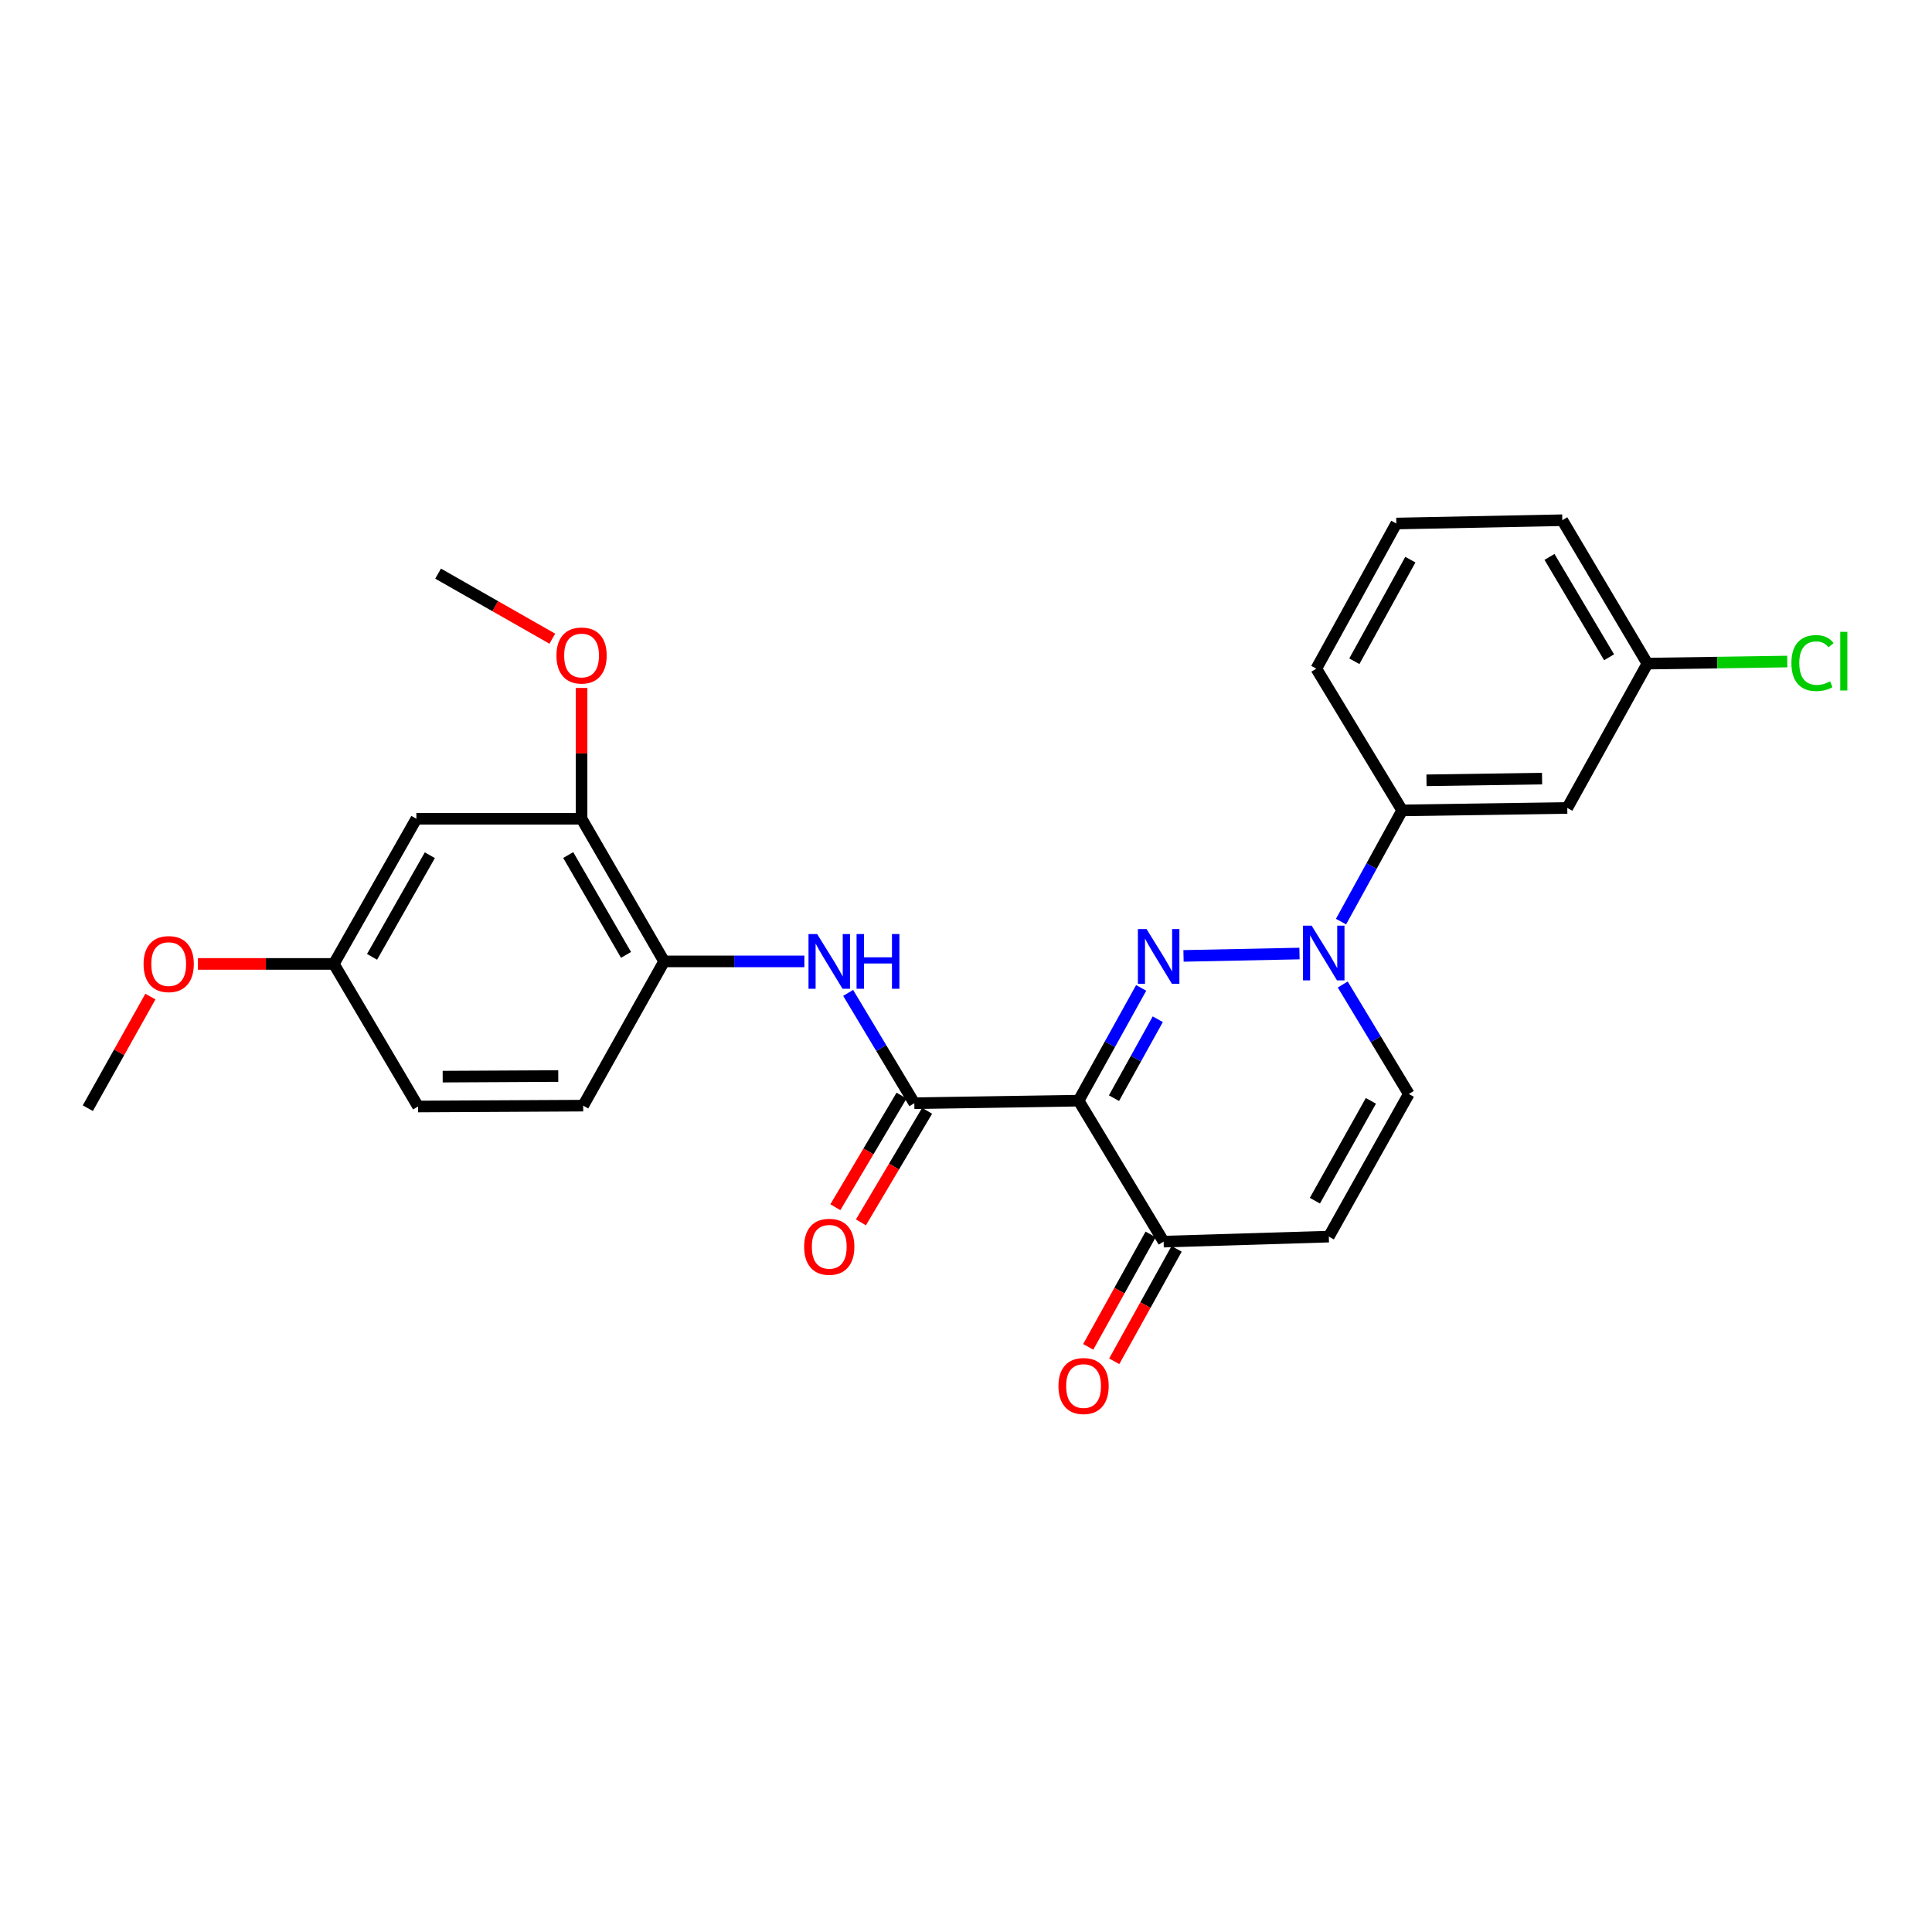 <?xml version='1.0' encoding='iso-8859-1'?>
<svg version='1.1' baseProfile='full'
              xmlns='http://www.w3.org/2000/svg'
                      xmlns:rdkit='http://www.rdkit.org/xml'
                      xmlns:xlink='http://www.w3.org/1999/xlink'
                  xml:space='preserve'
width='1000px' height='1000px' viewBox='0 0 1000 1000'>
<!-- END OF HEADER -->
<rect style='opacity:1.0;fill:#FFFFFF;stroke:none' width='1000' height='1000' x='0' y='0'> </rect>
<path class='bond-0' d='M 590.669,511.332 L 574.476,540.515' style='fill:none;fill-rule:evenodd;stroke:#0000FF;stroke-width:6px;stroke-linecap:butt;stroke-linejoin:miter;stroke-opacity:1' />
<path class='bond-0' d='M 574.476,540.515 L 558.284,569.699' style='fill:none;fill-rule:evenodd;stroke:#000000;stroke-width:6px;stroke-linecap:butt;stroke-linejoin:miter;stroke-opacity:1' />
<path class='bond-0' d='M 599.266,527.552 L 587.931,547.981' style='fill:none;fill-rule:evenodd;stroke:#0000FF;stroke-width:6px;stroke-linecap:butt;stroke-linejoin:miter;stroke-opacity:1' />
<path class='bond-0' d='M 587.931,547.981 L 576.596,568.409' style='fill:none;fill-rule:evenodd;stroke:#000000;stroke-width:6px;stroke-linecap:butt;stroke-linejoin:miter;stroke-opacity:1' />
<path class='bond-1' d='M 612.586,494.774 L 672.613,493.549' style='fill:none;fill-rule:evenodd;stroke:#0000FF;stroke-width:6px;stroke-linecap:butt;stroke-linejoin:miter;stroke-opacity:1' />
<path class='bond-2' d='M 558.284,569.699 L 473.253,571.015' style='fill:none;fill-rule:evenodd;stroke:#000000;stroke-width:6px;stroke-linecap:butt;stroke-linejoin:miter;stroke-opacity:1' />
<path class='bond-4' d='M 558.284,569.699 L 602.291,642.668' style='fill:none;fill-rule:evenodd;stroke:#000000;stroke-width:6px;stroke-linecap:butt;stroke-linejoin:miter;stroke-opacity:1' />
<path class='bond-6' d='M 695.001,509.583 L 712.101,537.914' style='fill:none;fill-rule:evenodd;stroke:#0000FF;stroke-width:6px;stroke-linecap:butt;stroke-linejoin:miter;stroke-opacity:1' />
<path class='bond-6' d='M 712.101,537.914 L 729.201,566.245' style='fill:none;fill-rule:evenodd;stroke:#000000;stroke-width:6px;stroke-linecap:butt;stroke-linejoin:miter;stroke-opacity:1' />
<path class='bond-7' d='M 694.11,477.027 L 709.933,448.243' style='fill:none;fill-rule:evenodd;stroke:#0000FF;stroke-width:6px;stroke-linecap:butt;stroke-linejoin:miter;stroke-opacity:1' />
<path class='bond-7' d='M 709.933,448.243 L 725.756,419.46' style='fill:none;fill-rule:evenodd;stroke:#000000;stroke-width:6px;stroke-linecap:butt;stroke-linejoin:miter;stroke-opacity:1' />
<path class='bond-3' d='M 473.253,571.015 L 456.125,542.467' style='fill:none;fill-rule:evenodd;stroke:#000000;stroke-width:6px;stroke-linecap:butt;stroke-linejoin:miter;stroke-opacity:1' />
<path class='bond-3' d='M 456.125,542.467 L 438.998,513.918' style='fill:none;fill-rule:evenodd;stroke:#0000FF;stroke-width:6px;stroke-linecap:butt;stroke-linejoin:miter;stroke-opacity:1' />
<path class='bond-12' d='M 466.635,567.09 L 449.506,595.969' style='fill:none;fill-rule:evenodd;stroke:#000000;stroke-width:6px;stroke-linecap:butt;stroke-linejoin:miter;stroke-opacity:1' />
<path class='bond-12' d='M 449.506,595.969 L 432.376,624.847' style='fill:none;fill-rule:evenodd;stroke:#FF0000;stroke-width:6px;stroke-linecap:butt;stroke-linejoin:miter;stroke-opacity:1' />
<path class='bond-12' d='M 479.87,574.94 L 462.74,603.819' style='fill:none;fill-rule:evenodd;stroke:#000000;stroke-width:6px;stroke-linecap:butt;stroke-linejoin:miter;stroke-opacity:1' />
<path class='bond-12' d='M 462.74,603.819 L 445.611,632.697' style='fill:none;fill-rule:evenodd;stroke:#FF0000;stroke-width:6px;stroke-linecap:butt;stroke-linejoin:miter;stroke-opacity:1' />
<path class='bond-8' d='M 416.343,497.619 L 380.048,497.619' style='fill:none;fill-rule:evenodd;stroke:#0000FF;stroke-width:6px;stroke-linecap:butt;stroke-linejoin:miter;stroke-opacity:1' />
<path class='bond-8' d='M 380.048,497.619 L 343.752,497.619' style='fill:none;fill-rule:evenodd;stroke:#000000;stroke-width:6px;stroke-linecap:butt;stroke-linejoin:miter;stroke-opacity:1' />
<path class='bond-13' d='M 595.564,638.935 L 579.413,668.034' style='fill:none;fill-rule:evenodd;stroke:#000000;stroke-width:6px;stroke-linecap:butt;stroke-linejoin:miter;stroke-opacity:1' />
<path class='bond-13' d='M 579.413,668.034 L 563.263,697.134' style='fill:none;fill-rule:evenodd;stroke:#FF0000;stroke-width:6px;stroke-linecap:butt;stroke-linejoin:miter;stroke-opacity:1' />
<path class='bond-13' d='M 609.018,646.402 L 592.867,675.502' style='fill:none;fill-rule:evenodd;stroke:#000000;stroke-width:6px;stroke-linecap:butt;stroke-linejoin:miter;stroke-opacity:1' />
<path class='bond-13' d='M 592.867,675.502 L 576.716,704.601' style='fill:none;fill-rule:evenodd;stroke:#FF0000;stroke-width:6px;stroke-linecap:butt;stroke-linejoin:miter;stroke-opacity:1' />
<path class='bond-26' d='M 602.291,642.668 L 687.793,640.07' style='fill:none;fill-rule:evenodd;stroke:#000000;stroke-width:6px;stroke-linecap:butt;stroke-linejoin:miter;stroke-opacity:1' />
<path class='bond-5' d='M 687.793,640.07 L 729.201,566.245' style='fill:none;fill-rule:evenodd;stroke:#000000;stroke-width:6px;stroke-linecap:butt;stroke-linejoin:miter;stroke-opacity:1' />
<path class='bond-5' d='M 680.584,621.469 L 709.57,569.792' style='fill:none;fill-rule:evenodd;stroke:#000000;stroke-width:6px;stroke-linecap:butt;stroke-linejoin:miter;stroke-opacity:1' />
<path class='bond-10' d='M 725.756,419.46 L 811.224,418.195' style='fill:none;fill-rule:evenodd;stroke:#000000;stroke-width:6px;stroke-linecap:butt;stroke-linejoin:miter;stroke-opacity:1' />
<path class='bond-10' d='M 738.349,403.885 L 798.176,402.999' style='fill:none;fill-rule:evenodd;stroke:#000000;stroke-width:6px;stroke-linecap:butt;stroke-linejoin:miter;stroke-opacity:1' />
<path class='bond-21' d='M 725.756,419.46 L 681.321,346.106' style='fill:none;fill-rule:evenodd;stroke:#000000;stroke-width:6px;stroke-linecap:butt;stroke-linejoin:miter;stroke-opacity:1' />
<path class='bond-9' d='M 343.752,497.619 L 301.019,423.786' style='fill:none;fill-rule:evenodd;stroke:#000000;stroke-width:6px;stroke-linecap:butt;stroke-linejoin:miter;stroke-opacity:1' />
<path class='bond-9' d='M 324.025,494.252 L 294.111,442.569' style='fill:none;fill-rule:evenodd;stroke:#000000;stroke-width:6px;stroke-linecap:butt;stroke-linejoin:miter;stroke-opacity:1' />
<path class='bond-14' d='M 343.752,497.619 L 301.856,572.281' style='fill:none;fill-rule:evenodd;stroke:#000000;stroke-width:6px;stroke-linecap:butt;stroke-linejoin:miter;stroke-opacity:1' />
<path class='bond-11' d='M 301.019,423.786 L 215.517,423.786' style='fill:none;fill-rule:evenodd;stroke:#000000;stroke-width:6px;stroke-linecap:butt;stroke-linejoin:miter;stroke-opacity:1' />
<path class='bond-18' d='M 301.019,423.786 L 301.019,389.934' style='fill:none;fill-rule:evenodd;stroke:#000000;stroke-width:6px;stroke-linecap:butt;stroke-linejoin:miter;stroke-opacity:1' />
<path class='bond-18' d='M 301.019,389.934 L 301.019,356.082' style='fill:none;fill-rule:evenodd;stroke:#FF0000;stroke-width:6px;stroke-linecap:butt;stroke-linejoin:miter;stroke-opacity:1' />
<path class='bond-16' d='M 811.224,418.195 L 852.692,343.49' style='fill:none;fill-rule:evenodd;stroke:#000000;stroke-width:6px;stroke-linecap:butt;stroke-linejoin:miter;stroke-opacity:1' />
<path class='bond-28' d='M 215.517,423.786 L 172.792,498.926' style='fill:none;fill-rule:evenodd;stroke:#000000;stroke-width:6px;stroke-linecap:butt;stroke-linejoin:miter;stroke-opacity:1' />
<path class='bond-28' d='M 222.484,442.662 L 192.577,495.261' style='fill:none;fill-rule:evenodd;stroke:#000000;stroke-width:6px;stroke-linecap:butt;stroke-linejoin:miter;stroke-opacity:1' />
<path class='bond-17' d='M 301.856,572.281 L 216.389,572.725' style='fill:none;fill-rule:evenodd;stroke:#000000;stroke-width:6px;stroke-linecap:butt;stroke-linejoin:miter;stroke-opacity:1' />
<path class='bond-17' d='M 288.956,556.96 L 229.129,557.271' style='fill:none;fill-rule:evenodd;stroke:#000000;stroke-width:6px;stroke-linecap:butt;stroke-linejoin:miter;stroke-opacity:1' />
<path class='bond-15' d='M 172.792,498.926 L 216.389,572.725' style='fill:none;fill-rule:evenodd;stroke:#000000;stroke-width:6px;stroke-linecap:butt;stroke-linejoin:miter;stroke-opacity:1' />
<path class='bond-20' d='M 172.792,498.926 L 137.623,498.926' style='fill:none;fill-rule:evenodd;stroke:#000000;stroke-width:6px;stroke-linecap:butt;stroke-linejoin:miter;stroke-opacity:1' />
<path class='bond-20' d='M 137.623,498.926 L 102.453,498.926' style='fill:none;fill-rule:evenodd;stroke:#FF0000;stroke-width:6px;stroke-linecap:butt;stroke-linejoin:miter;stroke-opacity:1' />
<path class='bond-19' d='M 852.692,343.49 L 888.893,342.951' style='fill:none;fill-rule:evenodd;stroke:#000000;stroke-width:6px;stroke-linecap:butt;stroke-linejoin:miter;stroke-opacity:1' />
<path class='bond-19' d='M 888.893,342.951 L 925.094,342.411' style='fill:none;fill-rule:evenodd;stroke:#00CC00;stroke-width:6px;stroke-linecap:butt;stroke-linejoin:miter;stroke-opacity:1' />
<path class='bond-27' d='M 852.692,343.49 L 808.642,269.264' style='fill:none;fill-rule:evenodd;stroke:#000000;stroke-width:6px;stroke-linecap:butt;stroke-linejoin:miter;stroke-opacity:1' />
<path class='bond-27' d='M 832.852,340.209 L 802.017,288.251' style='fill:none;fill-rule:evenodd;stroke:#000000;stroke-width:6px;stroke-linecap:butt;stroke-linejoin:miter;stroke-opacity:1' />
<path class='bond-24' d='M 285.882,330.586 L 256.32,313.748' style='fill:none;fill-rule:evenodd;stroke:#FF0000;stroke-width:6px;stroke-linecap:butt;stroke-linejoin:miter;stroke-opacity:1' />
<path class='bond-24' d='M 256.32,313.748 L 226.758,296.91' style='fill:none;fill-rule:evenodd;stroke:#000000;stroke-width:6px;stroke-linecap:butt;stroke-linejoin:miter;stroke-opacity:1' />
<path class='bond-25' d='M 77.842,515.827 L 61.648,544.712' style='fill:none;fill-rule:evenodd;stroke:#FF0000;stroke-width:6px;stroke-linecap:butt;stroke-linejoin:miter;stroke-opacity:1' />
<path class='bond-25' d='M 61.648,544.712 L 45.455,573.597' style='fill:none;fill-rule:evenodd;stroke:#000000;stroke-width:6px;stroke-linecap:butt;stroke-linejoin:miter;stroke-opacity:1' />
<path class='bond-22' d='M 681.321,346.106 L 722.73,270.974' style='fill:none;fill-rule:evenodd;stroke:#000000;stroke-width:6px;stroke-linecap:butt;stroke-linejoin:miter;stroke-opacity:1' />
<path class='bond-22' d='M 701.009,342.263 L 729.995,289.671' style='fill:none;fill-rule:evenodd;stroke:#000000;stroke-width:6px;stroke-linecap:butt;stroke-linejoin:miter;stroke-opacity:1' />
<path class='bond-23' d='M 722.73,270.974 L 808.642,269.264' style='fill:none;fill-rule:evenodd;stroke:#000000;stroke-width:6px;stroke-linecap:butt;stroke-linejoin:miter;stroke-opacity:1' />
<path  class='atom-0' d='M 593.45 480.877
L 602.73 495.877
Q 603.65 497.357, 605.13 500.037
Q 606.61 502.717, 606.69 502.877
L 606.69 480.877
L 610.45 480.877
L 610.45 509.197
L 606.57 509.197
L 596.61 492.797
Q 595.45 490.877, 594.21 488.677
Q 593.01 486.477, 592.65 485.797
L 592.65 509.197
L 588.97 509.197
L 588.97 480.877
L 593.45 480.877
' fill='#0000FF'/>
<path  class='atom-2' d='M 678.908 479.133
L 688.188 494.133
Q 689.108 495.613, 690.588 498.293
Q 692.068 500.973, 692.148 501.133
L 692.148 479.133
L 695.908 479.133
L 695.908 507.453
L 692.028 507.453
L 682.068 491.053
Q 680.908 489.133, 679.668 486.933
Q 678.468 484.733, 678.108 484.053
L 678.108 507.453
L 674.428 507.453
L 674.428 479.133
L 678.908 479.133
' fill='#0000FF'/>
<path  class='atom-4' d='M 422.96 483.459
L 432.24 498.459
Q 433.16 499.939, 434.64 502.619
Q 436.12 505.299, 436.2 505.459
L 436.2 483.459
L 439.96 483.459
L 439.96 511.779
L 436.08 511.779
L 426.12 495.379
Q 424.96 493.459, 423.72 491.259
Q 422.52 489.059, 422.16 488.379
L 422.16 511.779
L 418.48 511.779
L 418.48 483.459
L 422.96 483.459
' fill='#0000FF'/>
<path  class='atom-4' d='M 443.36 483.459
L 447.2 483.459
L 447.2 495.499
L 461.68 495.499
L 461.68 483.459
L 465.52 483.459
L 465.52 511.779
L 461.68 511.779
L 461.68 498.699
L 447.2 498.699
L 447.2 511.779
L 443.36 511.779
L 443.36 483.459
' fill='#0000FF'/>
<path  class='atom-13' d='M 416.22 645.33
Q 416.22 638.53, 419.58 634.73
Q 422.94 630.93, 429.22 630.93
Q 435.5 630.93, 438.86 634.73
Q 442.22 638.53, 442.22 645.33
Q 442.22 652.21, 438.82 656.13
Q 435.42 660.01, 429.22 660.01
Q 422.98 660.01, 419.58 656.13
Q 416.22 652.25, 416.22 645.33
M 429.22 656.81
Q 433.54 656.81, 435.86 653.93
Q 438.22 651.01, 438.22 645.33
Q 438.22 639.77, 435.86 636.97
Q 433.54 634.13, 429.22 634.13
Q 424.9 634.13, 422.54 636.93
Q 420.22 639.73, 420.22 645.33
Q 420.22 651.05, 422.54 653.93
Q 424.9 656.81, 429.22 656.81
' fill='#FF0000'/>
<path  class='atom-14' d='M 547.857 717.402
Q 547.857 710.602, 551.217 706.802
Q 554.577 703.002, 560.857 703.002
Q 567.137 703.002, 570.497 706.802
Q 573.857 710.602, 573.857 717.402
Q 573.857 724.282, 570.457 728.202
Q 567.057 732.082, 560.857 732.082
Q 554.617 732.082, 551.217 728.202
Q 547.857 724.322, 547.857 717.402
M 560.857 728.882
Q 565.177 728.882, 567.497 726.002
Q 569.857 723.082, 569.857 717.402
Q 569.857 711.842, 567.497 709.042
Q 565.177 706.202, 560.857 706.202
Q 556.537 706.202, 554.177 709.002
Q 551.857 711.802, 551.857 717.402
Q 551.857 723.122, 554.177 726.002
Q 556.537 728.882, 560.857 728.882
' fill='#FF0000'/>
<path  class='atom-19' d='M 288.019 339.287
Q 288.019 332.487, 291.379 328.687
Q 294.739 324.887, 301.019 324.887
Q 307.299 324.887, 310.659 328.687
Q 314.019 332.487, 314.019 339.287
Q 314.019 346.167, 310.619 350.087
Q 307.219 353.967, 301.019 353.967
Q 294.779 353.967, 291.379 350.087
Q 288.019 346.207, 288.019 339.287
M 301.019 350.767
Q 305.339 350.767, 307.659 347.887
Q 310.019 344.967, 310.019 339.287
Q 310.019 333.727, 307.659 330.927
Q 305.339 328.087, 301.019 328.087
Q 296.699 328.087, 294.339 330.887
Q 292.019 333.687, 292.019 339.287
Q 292.019 345.007, 294.339 347.887
Q 296.699 350.767, 301.019 350.767
' fill='#FF0000'/>
<path  class='atom-20' d='M 927.231 343.197
Q 927.231 336.157, 930.511 332.477
Q 933.831 328.757, 940.111 328.757
Q 945.951 328.757, 949.071 332.877
L 946.431 335.037
Q 944.151 332.037, 940.111 332.037
Q 935.831 332.037, 933.551 334.917
Q 931.311 337.757, 931.311 343.197
Q 931.311 348.797, 933.631 351.677
Q 935.991 354.557, 940.551 354.557
Q 943.671 354.557, 947.311 352.677
L 948.431 355.677
Q 946.951 356.637, 944.711 357.197
Q 942.471 357.757, 939.991 357.757
Q 933.831 357.757, 930.511 353.997
Q 927.231 350.237, 927.231 343.197
' fill='#00CC00'/>
<path  class='atom-20' d='M 952.511 327.037
L 956.191 327.037
L 956.191 357.397
L 952.511 357.397
L 952.511 327.037
' fill='#00CC00'/>
<path  class='atom-21' d='M 74.316 499.006
Q 74.316 492.206, 77.676 488.406
Q 81.036 484.606, 87.316 484.606
Q 93.596 484.606, 96.956 488.406
Q 100.316 492.206, 100.316 499.006
Q 100.316 505.886, 96.916 509.806
Q 93.516 513.686, 87.316 513.686
Q 81.076 513.686, 77.676 509.806
Q 74.316 505.926, 74.316 499.006
M 87.316 510.486
Q 91.636 510.486, 93.956 507.606
Q 96.316 504.686, 96.316 499.006
Q 96.316 493.446, 93.956 490.646
Q 91.636 487.806, 87.316 487.806
Q 82.996 487.806, 80.636 490.606
Q 78.316 493.406, 78.316 499.006
Q 78.316 504.726, 80.636 507.606
Q 82.996 510.486, 87.316 510.486
' fill='#FF0000'/>
</svg>
